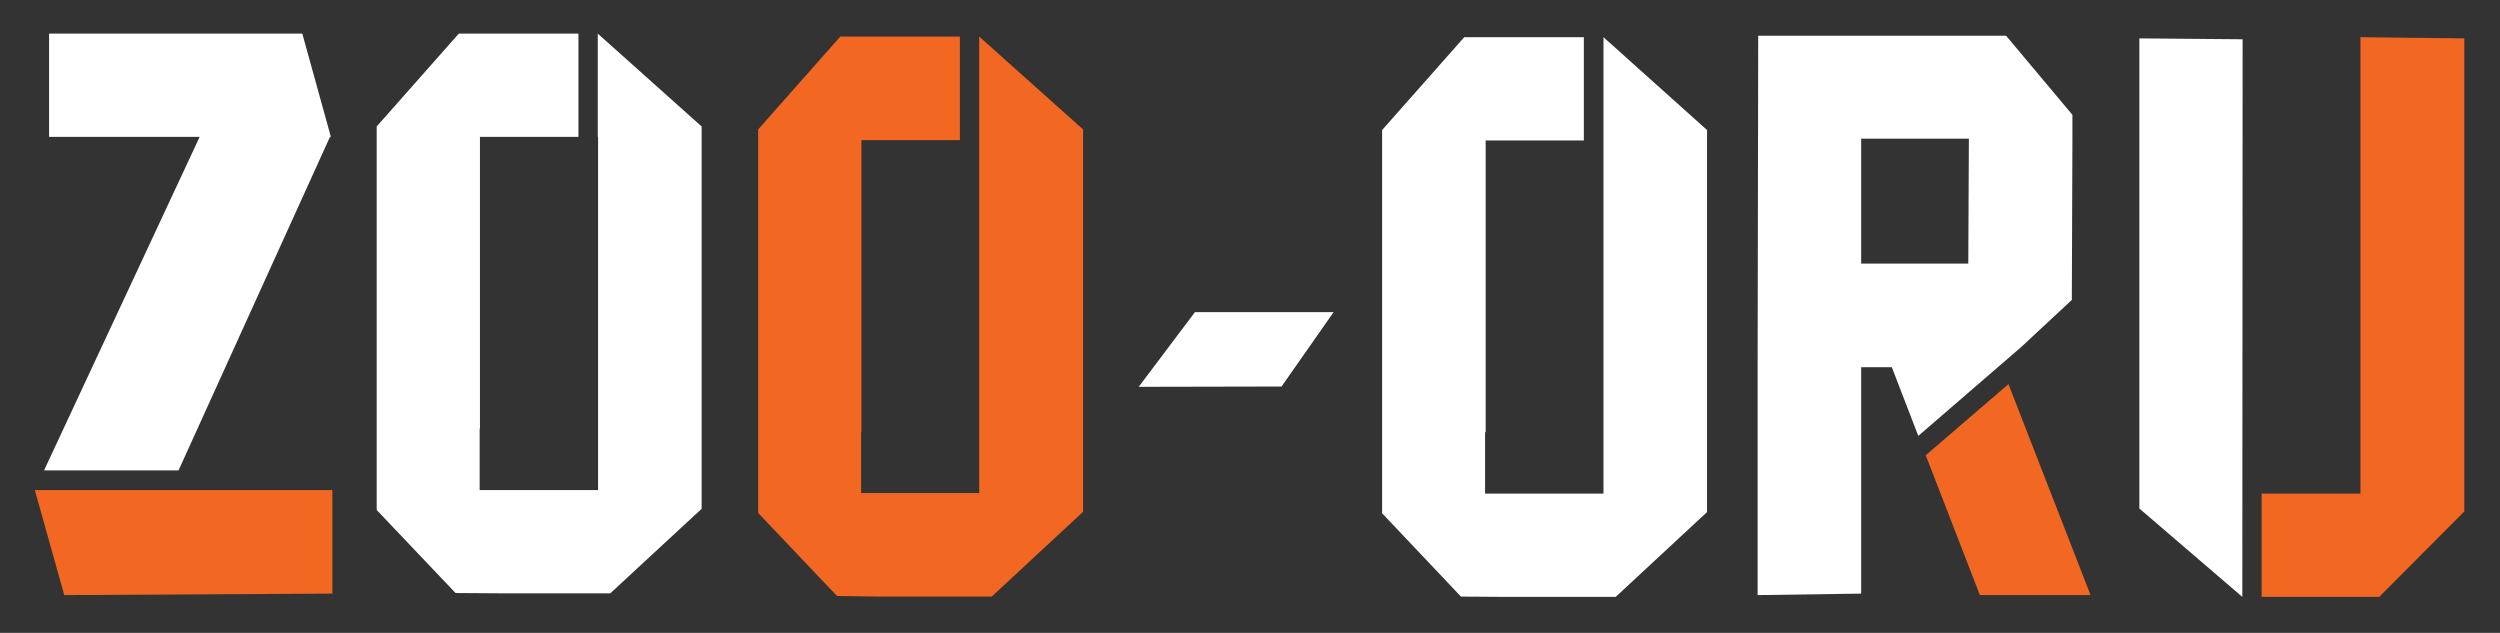 <?xml version="1.0" encoding="utf-8"?>
<!-- Generator: Adobe Illustrator 23.0.1, SVG Export Plug-In . SVG Version: 6.00 Build 0)  -->
<svg version="1.1" id="Layer_1" xmlns="http://www.w3.org/2000/svg" xmlns:xlink="http://www.w3.org/1999/xlink" x="0px" y="0px"
	 viewBox="0 0 840.2 212.7" style="enable-background:new 0 0 840.2 212.7;" xml:space="preserve">
<rect x="0" y="0" width="840.2" height="212.7" fill="#333333" stroke="none"/>
<style type="text/css">
	.st0{fill:#F26822;}
	.st1{fill:#FFFFFF;}
</style>
<polygon class="st0" points="793.3,12.5 793.3,47.2 793.3,47.2 793.3,165.8 793.3,165.9 760.1,165.9 760.1,200.6 799.6,200.6 
	828.2,171.9 828.2,12.9 "/>
<polygon class="st1" points="719,170.9 753.6,200.6 753.7,13.2 719,12.9 "/>
<polygon class="st0" points="675,129.1 647.2,153 665.4,200 702.6,200 "/>
<path class="st1" d="M696.3,100.8l0.2-54.2v-8l-22.3-26.6h-83.3l-0.2,111.5V200l34.8-0.5v-76.1v0h10.3l8.9,23.1l34.5-29.8
	L696.3,100.8z M661.5,88.6h-36v-42h0h36h0.2L661.5,88.6z"/>
<polygon class="st1" points="538.9,12.5 538.9,47.2 538.9,47.2 538.9,165.8 538.9,165.9 505.7,165.9 499.1,165.9 499.1,145.2 
	499.3,145.3 499.3,47.3 499.3,47.2 532.3,47.2 532.3,12.5 492.1,12.5 464.5,43.7 464.5,47.3 464.5,172.5 491,200.5 505.7,200.6 
	543,200.6 573.7,172.1 573.7,43.7 "/>
<polygon class="st1" points="401.6,104.9 382.7,130 430.7,129.9 448.2,104.9 "/>
<polygon class="st0" points="329.1,12.3 329.1,47.1 329.1,47.1 329.1,165.7 329.1,165.7 296,165.7 289.4,165.7 289.4,145.1 
	289.5,145.1 289.5,47.1 289.5,47.1 322.6,47.1 322.6,12.3 282.4,12.3 254.8,43.5 254.8,47.1 254.8,172.4 281.3,200.3 296,200.5 
	333.3,200.5 364,172 364,43.5 "/>
<polygon class="st1" points="200.9,11.3 200.9,46 201,46 201,164.7 201,164.7 167.8,164.7 161.2,164.7 161.2,144.1 161.3,144.1 
	161.3,46.1 161.3,46 194.4,46 194.4,11.3 154.2,11.3 126.6,42.5 126.6,46.1 126.6,171.4 153.1,199.3 167.8,199.4 205.1,199.4 
	235.8,171 235.8,42.5 "/>
<polygon class="st0" points="56.9,164.7 57,164.7 11.7,164.7 21.6,200 111.7,199.5 111.7,164.7 "/>
<polygon class="st1" points="60,158.1 110.9,46 111.2,46 101.6,11.3 16.5,11.3 16.5,46 67.1,46 14.8,158.1 "/>
</svg>

